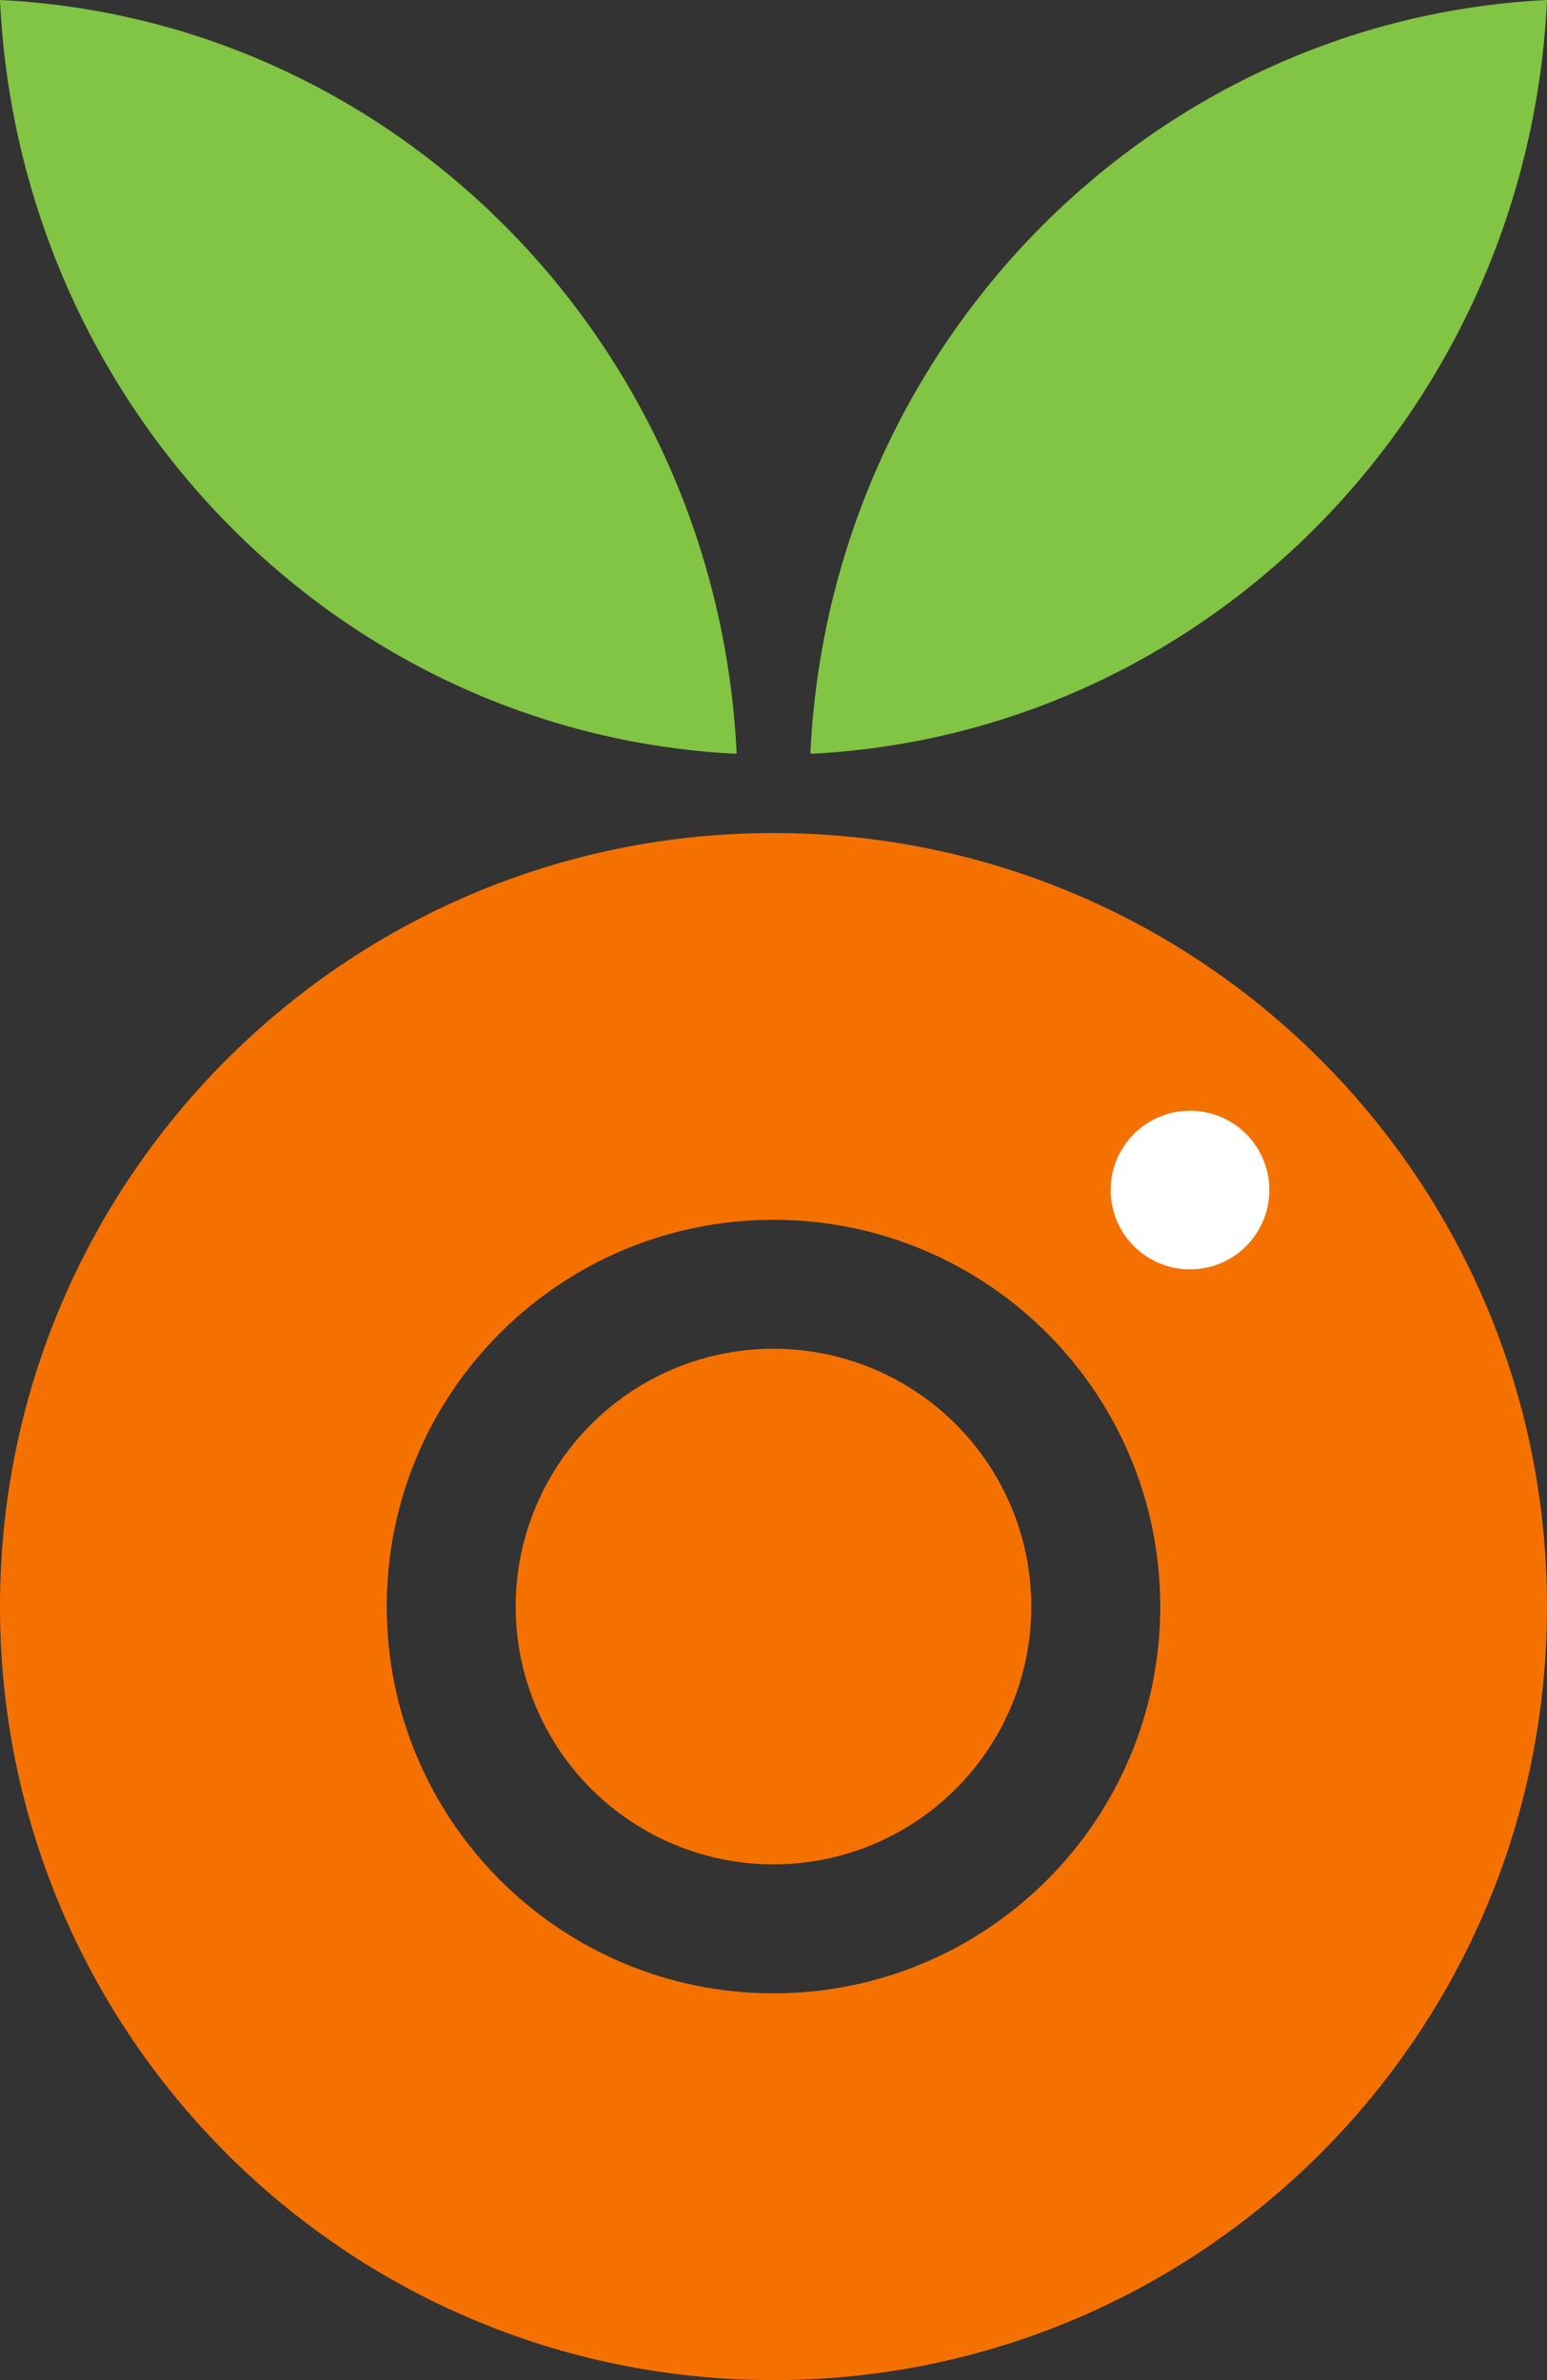 <?xml version="1.0" encoding="UTF-8"?>
<svg width="39px" height="60px" viewBox="0 0 39 60" version="1.1" xmlns="http://www.w3.org/2000/svg" xmlns:xlink="http://www.w3.org/1999/xlink">
    <rect x="0" y="0" width="39" height="60" fill="#333333" stroke="none"/>
    <title>Group</title>
    <g id="Component-Flash-Banner" stroke="none" stroke-width="1" fill="none" fill-rule="evenodd">
        <g id="Flash-Banner" transform="translate(-692, -90)" fill-rule="nonzero">
            <g id="Navbar" transform="translate(40, 90)">
                <g id="Group" transform="translate(652, 0)">
                    <path d="M0,0 C10.036,0.495 18.088,8.732 18.571,19 L18.571,19 L18.434,18.996 C8.46,18.435 0.478,10.224 0,0 Z M39,0 C38.522,10.224 30.54,18.435 20.566,18.996 L20.429,19 C20.912,8.732 28.964,0.495 39,0 Z" id="Shape" fill="#82C443"></path>
                    <path d="M19.5,21 C30.27,21 39,29.73 39,40.5 C39,51.27 30.27,60 19.5,60 C8.73,60 0,51.27 0,40.5 C0,29.73 8.73,21 19.5,21 Z M19.5,30.75 C14.115,30.75 9.75,35.115 9.75,40.5 C9.75,45.885 14.115,50.25 19.5,50.25 C24.885,50.25 29.25,45.885 29.25,40.5 C29.25,35.115 24.885,30.75 19.5,30.75 Z" id="Shape" fill="#F47100"></path>
                    <circle id="Oval" fill="#F47100" cx="19.5" cy="40.5" r="6.5"></circle>
                    <circle id="Oval" fill="#FFFFFF" cx="30" cy="30" r="2"></circle>
                </g>
            </g>
        </g>
    </g>
</svg>
